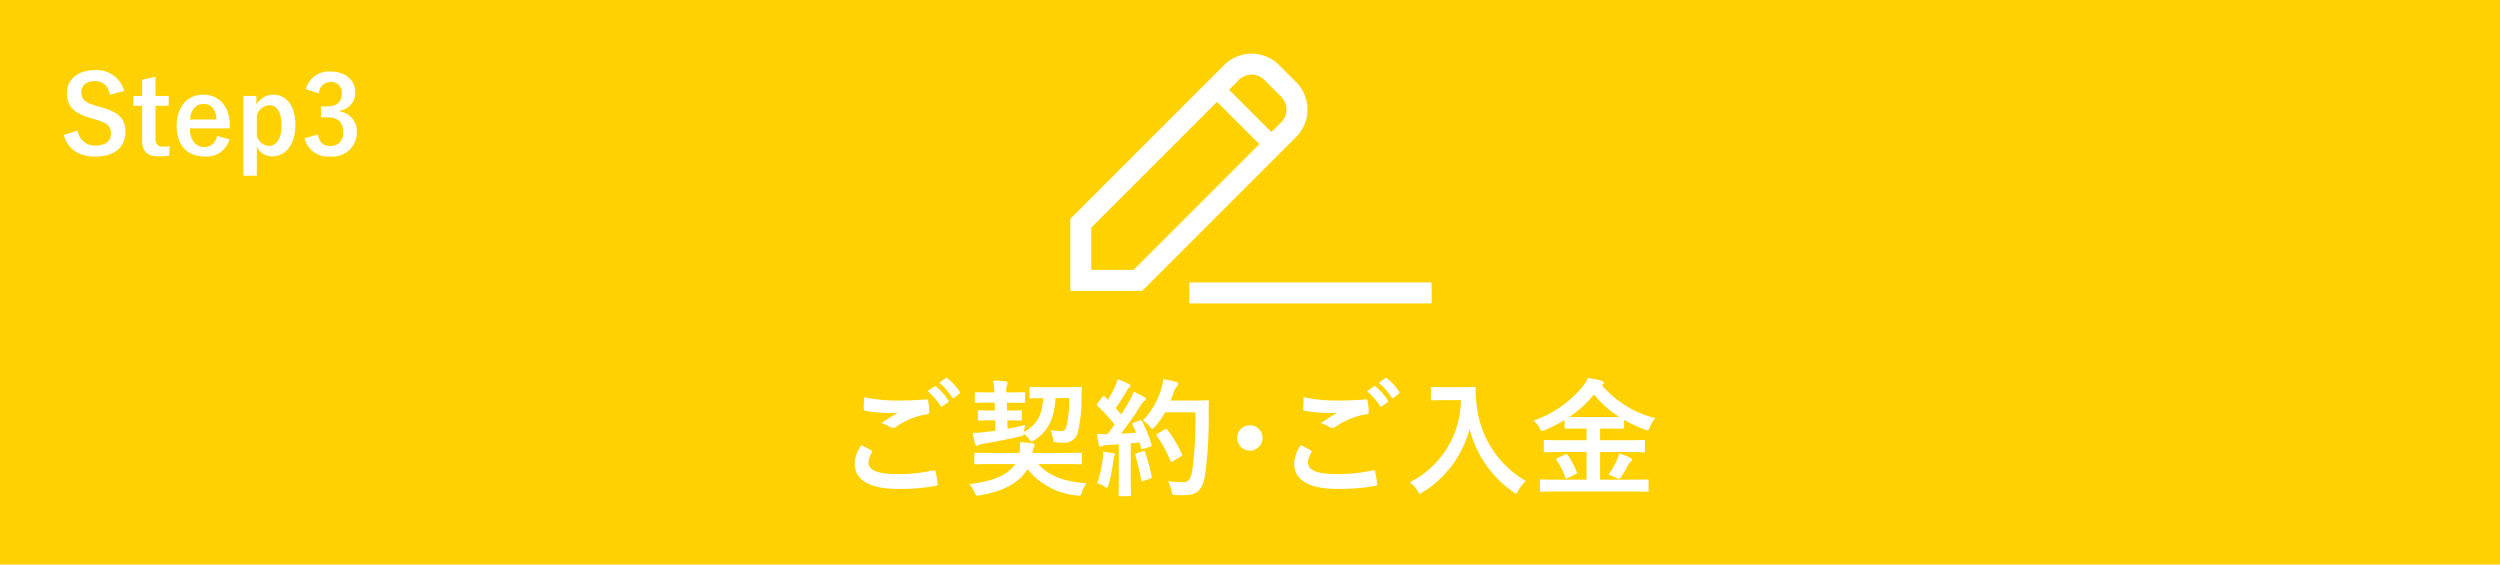 <svg id="レイヤー_1" data-name="レイヤー 1" xmlns="http://www.w3.org/2000/svg" width="118.181mm" height="26.689mm" viewBox="0 0 335 75.653"><defs><style>.cls-1{fill:#ffd100;}.cls-2{fill:#fff;}</style></defs><title>step_option003</title><rect class="cls-1" width="335" height="75.653"/><path class="cls-2" d="M116.738,60.334c.153.085.17.17.085.307a2.792,2.792,0,0,0-.442,1.291c0,1.071,1.105,1.599,4.029,1.599a21.642,21.642,0,0,0,4.606-.493c.238-.051.323,0,.357.152a14.27,14.27,0,0,1,.272,1.666c.017.153-.085.221-.289.256a27.062,27.062,0,0,1-4.98.407c-3.926,0-5.847-1.224-5.847-3.434a4.487,4.487,0,0,1,.901-2.431C115.871,59.875,116.296,60.095,116.738,60.334Zm3.842-6.663c1.241,0,2.448-.067,3.536-.153.17-.017.238.051.255.188a9.881,9.881,0,0,1,.153,1.445c0,.237-.085.34-.288.356a9.894,9.894,0,0,0-4.165,1.683.729.729,0,0,1-.425.153.713.713,0,0,1-.357-.102,4.061,4.061,0,0,0-1.19-.544c.884-.577,1.632-1.054,2.227-1.411a10.241,10.241,0,0,1-1.241.052,20.398,20.398,0,0,1-3.127-.289c-.153-.034-.221-.103-.221-.306,0-.408.034-.901.068-1.514A21.394,21.394,0,0,0,120.579,53.67Zm4.623-1.887c.085-.068.153-.051.255.034a7.826,7.826,0,0,1,1.615,1.818.172.172,0,0,1-.051.273l-.714.526a.178.178,0,0,1-.289-.051,8.438,8.438,0,0,0-1.717-1.972Zm1.513-1.105c.102-.068.153-.052.255.033a7.116,7.116,0,0,1,1.615,1.751.196.196,0,0,1-.051.306l-.68.527a.175.175,0,0,1-.289-.051,8.059,8.059,0,0,0-1.7-1.955Z"/><path class="cls-2" d="M132.973,62.187c-1.581,0-2.125.033-2.227.033-.17,0-.187-.017-.187-.186v-1.19c0-.17.017-.187.187-.187.102,0,.645.034,2.227.034h3.638a5.753,5.753,0,0,0,.051-1.445c.595.034,1.173.085,1.666.153.187.034.323.119.323.204,0,.119-.068.187-.119.34a2.384,2.384,0,0,0-.17.748H142.56c1.564,0,2.108-.034,2.21-.034.187,0,.204.017.204.187v1.19c0,.17-.017.186-.204.186-.102,0-.646-.033-2.21-.033h-3.417c1.394,1.598,3.468,2.346,6.425,2.583a4.721,4.721,0,0,0-.595,1.173c-.136.374-.17.476-.374.476a1.774,1.774,0,0,1-.357-.034,9.524,9.524,0,0,1-6.562-3.536c-1.207,2.092-3.74,3.077-6.357,3.52a2.369,2.369,0,0,1-.374.051c-.153,0-.221-.119-.374-.459a4.11,4.11,0,0,0-.68-1.088c3.026-.374,5.116-1.122,6.136-2.686Zm1.938-8.227.034,1.054h.068c1.241,0,1.632-.034,1.734-.034.153,0,.17.018.17.188v1.02c0,.153-.017.17-.17.17-.102,0-.493-.034-1.734-.034h-.034l.034,1.122c.782-.136,1.581-.306,2.38-.51a3.698,3.698,0,0,0-.17.935c1.683-.918,2.414-2.142,2.567-4.521-1.139.018-1.547.034-1.632.034-.17,0-.187-.017-.187-.204V52.039c0-.17.017-.188.187-.188.102,0,.544.035,1.938.035h2.72c1.377,0,1.819-.035,1.921-.035.17,0,.255.052.238.238a8.352,8.352,0,0,0-.051.935,20.898,20.898,0,0,1-.476,4.878,1.807,1.807,0,0,1-1.92,1.411,9.026,9.026,0,0,1-.918-.034c-.442-.034-.442-.034-.527-.578a3.785,3.785,0,0,0-.34-1.07,8.546,8.546,0,0,0,1.326.136c.459,0,.697-.153.799-.477a15.817,15.817,0,0,0,.408-3.943h-1.835c-.17,2.669-.918,4.402-2.805,5.609-.186.119-.289.204-.391.204-.119,0-.204-.118-.391-.391a3.937,3.937,0,0,0-.663-.645c-.034.237-.119.272-.493.356-1.598.374-3.4.731-4.981.985a2.058,2.058,0,0,0-.595.188.566.566,0,0,1-.255.085c-.085,0-.153-.103-.204-.221a14.916,14.916,0,0,1-.306-1.513,14.045,14.045,0,0,0,1.734-.119l1.309-.17-.034-1.395h-.408c-1.224,0-1.632.034-1.734.034-.17,0-.187-.017-.187-.17v-1.02c0-.17.017-.188.187-.188.102,0,.51.034,1.734.034h.357l-.034-1.054h-.561c-1.36,0-1.802.034-1.904.034-.17,0-.187-.018-.187-.188V52.753c0-.187.017-.204.187-.204.102,0,.544.034,1.904.034h.527a9.397,9.397,0,0,0-.17-1.598c.595.017,1.105.051,1.665.119.17.017.272.067.272.186a.695.695,0,0,1-.085.307,2.493,2.493,0,0,0-.068.985h.425c1.36,0,1.785-.034,1.887-.034.17,0,.187.018.187.204v1.054c0,.17-.017.188-.187.188-.102,0-.527-.034-1.887-.034Z"/><path class="cls-2" d="M152.71,56.356c.204-.067.238-.051.323.102a15.61,15.61,0,0,1,1.258,3.076c.051.188.017.272-.204.34l-.901.289c-.187.051-.255.034-.289-.119l-.204-.765c-.391.051-.782.085-1.173.119v4.675c0,1.563.034,2.142.034,2.227,0,.17-.017.186-.187.186h-1.292c-.17,0-.187-.017-.187-.186,0-.102.034-.663.034-2.227v-4.539l-1.598.102a1.847,1.847,0,0,0-.629.137.46.46,0,0,1-.255.085c-.119,0-.17-.119-.204-.289-.085-.408-.153-.799-.238-1.428a13.498,13.498,0,0,0,1.411.034l.952-1.292a24.116,24.116,0,0,0-2.295-2.481c-.068-.068-.102-.103-.102-.153s.051-.119.119-.222l.629-.832c.068-.102.119-.153.17-.153s.085.034.153.103l.425.441a16.418,16.418,0,0,0,.918-1.717,5.197,5.197,0,0,0,.391-1.054,14.114,14.114,0,0,1,1.479.629c.153.085.221.17.221.271,0,.085-.068.153-.153.222a1.032,1.032,0,0,0-.323.407,27.053,27.053,0,0,1-1.496,2.347c.255.288.51.561.748.85.391-.612.765-1.241,1.139-1.887a8.862,8.862,0,0,0,.527-1.174c.51.238,1.037.494,1.428.731.153.085.204.153.204.255,0,.119-.051.188-.187.255a2.029,2.029,0,0,0-.561.697c-.867,1.377-1.802,2.686-2.584,3.688.663-.034,1.36-.068,2.023-.119-.153-.374-.306-.731-.476-1.07-.085-.17-.051-.204.17-.289Zm-4.947,5.116a5.696,5.696,0,0,0,.034-.951c.51.068.969.119,1.308.186.204.034.289.119.289.204a.609.609,0,0,1-.102.255,1.765,1.765,0,0,0-.102.544,19.779,19.779,0,0,1-.646,3.264c-.068.255-.136.374-.238.374a.832.832,0,0,1-.391-.204,3.542,3.542,0,0,0-.901-.408A12.913,12.913,0,0,0,147.763,61.472Zm5.389-1.002c.204-.068.238-.034.306.152a26.094,26.094,0,0,1,.867,3.213c.034.188.017.238-.204.306l-.901.306c-.255.086-.272.035-.306-.136a26.598,26.598,0,0,0-.765-3.264c-.068-.186-.051-.221.153-.288Zm2.958-5.219a10.397,10.397,0,0,1-1.326,1.903c-.187.204-.272.306-.374.306-.085,0-.187-.102-.357-.306a3.213,3.213,0,0,0-.918-.799,10.319,10.319,0,0,0,2.431-4.113,8.638,8.638,0,0,0,.323-1.444c.646.118,1.309.271,1.649.356.221.067.357.153.357.273,0,.136-.017.186-.17.34a2.186,2.186,0,0,0-.476.866c-.119.341-.238.697-.391,1.037H160.07c1.224,0,1.615-.034,1.717-.034.17,0,.204.034.204.204-.034.476-.034.935-.034,1.411a54.607,54.607,0,0,1-.493,8.516c-.272,1.734-.986,2.55-2.583,2.584-.357,0-.833.018-1.275-.017-.51-.034-.51-.034-.629-.578a5.001,5.001,0,0,0-.476-1.292,13.219,13.219,0,0,0,2.159.153c.629,0,.918-.561,1.088-1.462a49.264,49.264,0,0,0,.425-7.904Zm-.017,2.295c.187-.102.238-.068.34.051a16.409,16.409,0,0,1,1.938,3.246c.085.17.051.222-.153.323l-1.071.645c-.187.119-.255.086-.323-.102a17.766,17.766,0,0,0-1.785-3.28c-.119-.17-.119-.222.102-.34Z"/><path class="cls-2" d="M169.182,58.685a1.7,1.7,0,1,1-1.7-1.7A1.705,1.705,0,0,1,169.182,58.685Z"/><path class="cls-2" d="M175.626,60.334c.153.085.17.17.085.307a2.791,2.791,0,0,0-.442,1.291c0,1.071,1.105,1.599,4.029,1.599a21.642,21.642,0,0,0,4.606-.493c.238-.051.323,0,.357.152a14.166,14.166,0,0,1,.272,1.666c.017.153-.085.221-.289.256a27.062,27.062,0,0,1-4.98.407c-3.926,0-5.847-1.224-5.847-3.434a4.487,4.487,0,0,1,.901-2.431C174.759,59.875,175.184,60.095,175.626,60.334Zm3.842-6.663c1.241,0,2.448-.067,3.536-.153.17-.017.238.051.255.188a9.943,9.943,0,0,1,.153,1.445c0,.237-.085.34-.289.356a9.891,9.891,0,0,0-4.165,1.683.729.729,0,0,1-.425.153.713.713,0,0,1-.357-.102,4.061,4.061,0,0,0-1.19-.544c.884-.577,1.632-1.054,2.227-1.411a10.237,10.237,0,0,1-1.241.052,20.399,20.399,0,0,1-3.128-.289c-.153-.034-.221-.103-.221-.306,0-.408.034-.901.068-1.514A21.393,21.393,0,0,0,179.468,53.67Zm4.623-1.887c.085-.068.153-.051.255.034a7.831,7.831,0,0,1,1.615,1.818.172.172,0,0,1-.051.273l-.714.526a.178.178,0,0,1-.289-.051,8.438,8.438,0,0,0-1.717-1.972Zm1.513-1.105c.102-.068.153-.052.255.033a7.109,7.109,0,0,1,1.615,1.751.196.196,0,0,1-.051.306l-.68.527a.175.175,0,0,1-.289-.051,8.059,8.059,0,0,0-1.7-1.955Z"/><path class="cls-2" d="M195.821,51.886c1.224,0,1.598-.035,1.7-.035.153,0,.221.035.221.205a9.482,9.482,0,0,0,.102,1.887,13.312,13.312,0,0,0,6.612,10.504,5.018,5.018,0,0,0-1.003,1.293c-.136.271-.204.391-.306.391-.085,0-.204-.085-.391-.221a14.615,14.615,0,0,1-5.83-8.432,14.303,14.303,0,0,1-6.255,8.465c-.204.119-.306.204-.391.204-.119,0-.187-.136-.357-.407a4.061,4.061,0,0,0-1.003-1.122A12.399,12.399,0,0,0,195.753,53.62h-2.108c-1.224,0-1.598.034-1.7.034-.187,0-.204-.018-.204-.188V52.039c0-.17.017-.188.204-.188.102,0,.476.035,1.7.035Z"/><path class="cls-2" d="M208.724,65.858c-1.546,0-2.074.034-2.176.034-.187,0-.204-.017-.204-.17V64.43c0-.17.017-.186.204-.186.102,0,.629.033,2.176.033H212.6V60.572h-3.247c-1.615,0-2.176.034-2.278.034-.187,0-.204-.017-.204-.188V59.144c0-.17.017-.188.204-.188.102,0,.663.034,2.278.034H212.6V57.427h-.663c-1.479,0-1.989.017-2.091.017-.17,0-.187-.017-.187-.17V56.271a20.727,20.727,0,0,1-2.601,1.343,1.118,1.118,0,0,1-.408.136c-.119,0-.187-.102-.34-.391a3.378,3.378,0,0,0-.816-1.003,14.799,14.799,0,0,0,6.595-4.572,4.111,4.111,0,0,0,.68-1.122,10.053,10.053,0,0,1,1.836.357c.17.051.306.152.306.271,0,.085-.034.137-.17.238a.366.366,0,0,1-.102.068,13.763,13.763,0,0,0,7.173,4.436,4.22,4.22,0,0,0-.731,1.207c-.136.307-.187.426-.323.426a1.605,1.605,0,0,1-.408-.119,19.081,19.081,0,0,1-2.72-1.292v1.02c0,.153-.017.17-.187.17-.119,0-.629-.017-2.107-.017h-.918v1.563h3.536c1.615,0,2.176-.034,2.278-.034.17,0,.186.018.186.188v1.274c0,.238,0,.188-.186.188-.102,0-.663-.034-2.278-.034h-3.536V64.277h4.113c1.564,0,2.091-.033,2.193-.033.17,0,.187.017.187.186v1.292c0,.153-.017.17-.187.17-.102,0-.629-.034-2.193-.034Zm.969-4.946c.221-.102.272-.102.391.068a13.403,13.403,0,0,1,1.207,2.243c.068.171.051.204-.153.307l-1.054.526c-.255.102-.272.102-.34-.068a9.611,9.611,0,0,0-1.156-2.328c-.119-.153-.085-.188.136-.289Zm5.644-5.031c.815,0,1.326,0,1.648-.018a13.341,13.341,0,0,1-3.382-3.008,14.918,14.918,0,0,1-3.315,3.008c.323.018.833.018,1.649.018Zm1.309,5.797a4.412,4.412,0,0,0,.323-.901,7.414,7.414,0,0,1,1.428.544c.204.102.306.187.306.289,0,.136-.085.186-.204.272a1.678,1.678,0,0,0-.391.544,14.652,14.652,0,0,1-.901,1.513c-.119.153-.187.222-.272.222a1.194,1.194,0,0,1-.391-.136,5.192,5.192,0,0,0-1.003-.426A10.685,10.685,0,0,0,216.646,61.677Z"/><path class="cls-2" d="M14.745,12.698c-.288-1.21-.95-1.829-1.987-1.829-1.182,0-1.858.561-1.858,1.454,0,.98.432,1.427,2.045,1.873l.59.173c2.55.691,3.27,1.656,3.27,3.299,0,1.959-1.354,3.312-4.033,3.312-2.175,0-3.688-.951-4.22-2.896l1.858-.591a2.304,2.304,0,0,0,2.319,2.018c1.47,0,2.132-.635,2.132-1.6s-.346-1.411-2.175-1.93l-.576-.173c-2.377-.706-3.14-1.643-3.14-3.357,0-1.685,1.325-3.054,3.731-3.054a3.783,3.783,0,0,1,3.932,2.78Z"/><path class="cls-2" d="M20.835,12.856H22.607v1.325H20.835v4.336c0,.792.316,1.138.98,1.138a4.144,4.144,0,0,0,.922-.087l-.072,1.297a9.491,9.491,0,0,1-1.412.086c-1.498,0-2.204-.647-2.204-2.103v-4.667H17.868V12.856h1.182V10.681l1.786-.403Z"/><path class="cls-2" d="M25.443,17.207c.014,1.498.677,2.491,1.987,2.491.821,0,1.397-.461,1.671-1.498l1.643.476a3.135,3.135,0,0,1-3.328,2.29c-2.362,0-3.745-1.513-3.745-4.104,0-2.579,1.455-4.178,3.587-4.178,2.017,0,3.529,1.469,3.529,4.149v.375ZM29.015,16.01c-.087-1.325-.648-2.074-1.728-2.074-1.095,0-1.729.807-1.815,2.074Z"/><path class="cls-2" d="M34.356,14.023a2.623,2.623,0,0,1,2.218-1.34c1.729,0,3.011,1.368,3.011,4.076s-1.397,4.191-3.097,4.191a2.242,2.242,0,0,1-2.074-1.296v3.89h-1.8V12.856h1.743Zm.058,4.206a1.859,1.859,0,0,0,1.599,1.325c.95,0,1.714-.836,1.714-2.752,0-1.9-.706-2.707-1.613-2.707a1.906,1.906,0,0,0-1.7,1.339Z"/><path class="cls-2" d="M40.98,11.963a3.168,3.168,0,0,1,3.327-2.376c2.002,0,3.299,1.167,3.299,2.766A2.39,2.39,0,0,1,45.502,14.83V14.93a2.674,2.674,0,0,1,2.319,2.766,3.223,3.223,0,0,1-3.515,3.269,3.217,3.217,0,0,1-3.5-2.434l1.771-.518c.245,1.108.764,1.555,1.714,1.555a1.64,1.64,0,0,0,1.686-1.857c0-1.254-.591-1.988-2.132-1.988h-.835V14.254h.763c1.44,0,2.017-.619,2.017-1.728a1.394,1.394,0,0,0-1.512-1.541,1.523,1.523,0,0,0-1.527,1.512Z"/><path class="cls-2" d="M167.757,7.192l-.04.001h.001Z"/><path class="cls-2" d="M173.692,11.009l-.002-.002-.01-.01H173.68l-.012-.011-2.266-2.267-.003-.003a5.207,5.207,0,0,0-7.362.001l-2.133,2.133-.81.809L143.421,29.333v9.642h9.642L170.736,21.302l.81-.81,2.133-2.134a5.207,5.207,0,0,0,.015-7.347ZM151.898,36.165h-5.668V30.497l16.85-16.851,5.668,5.668Zm19.793-19.793-1.324,1.323-5.667-5.668,1.323-1.323a2.395,2.395,0,0,1,3.388,0l2.28,2.279a2.397,2.397,0,0,1,0,3.389Z"/><rect class="cls-2" x="159.375" y="37.849" width="32.465" height="2.808"/></svg>
